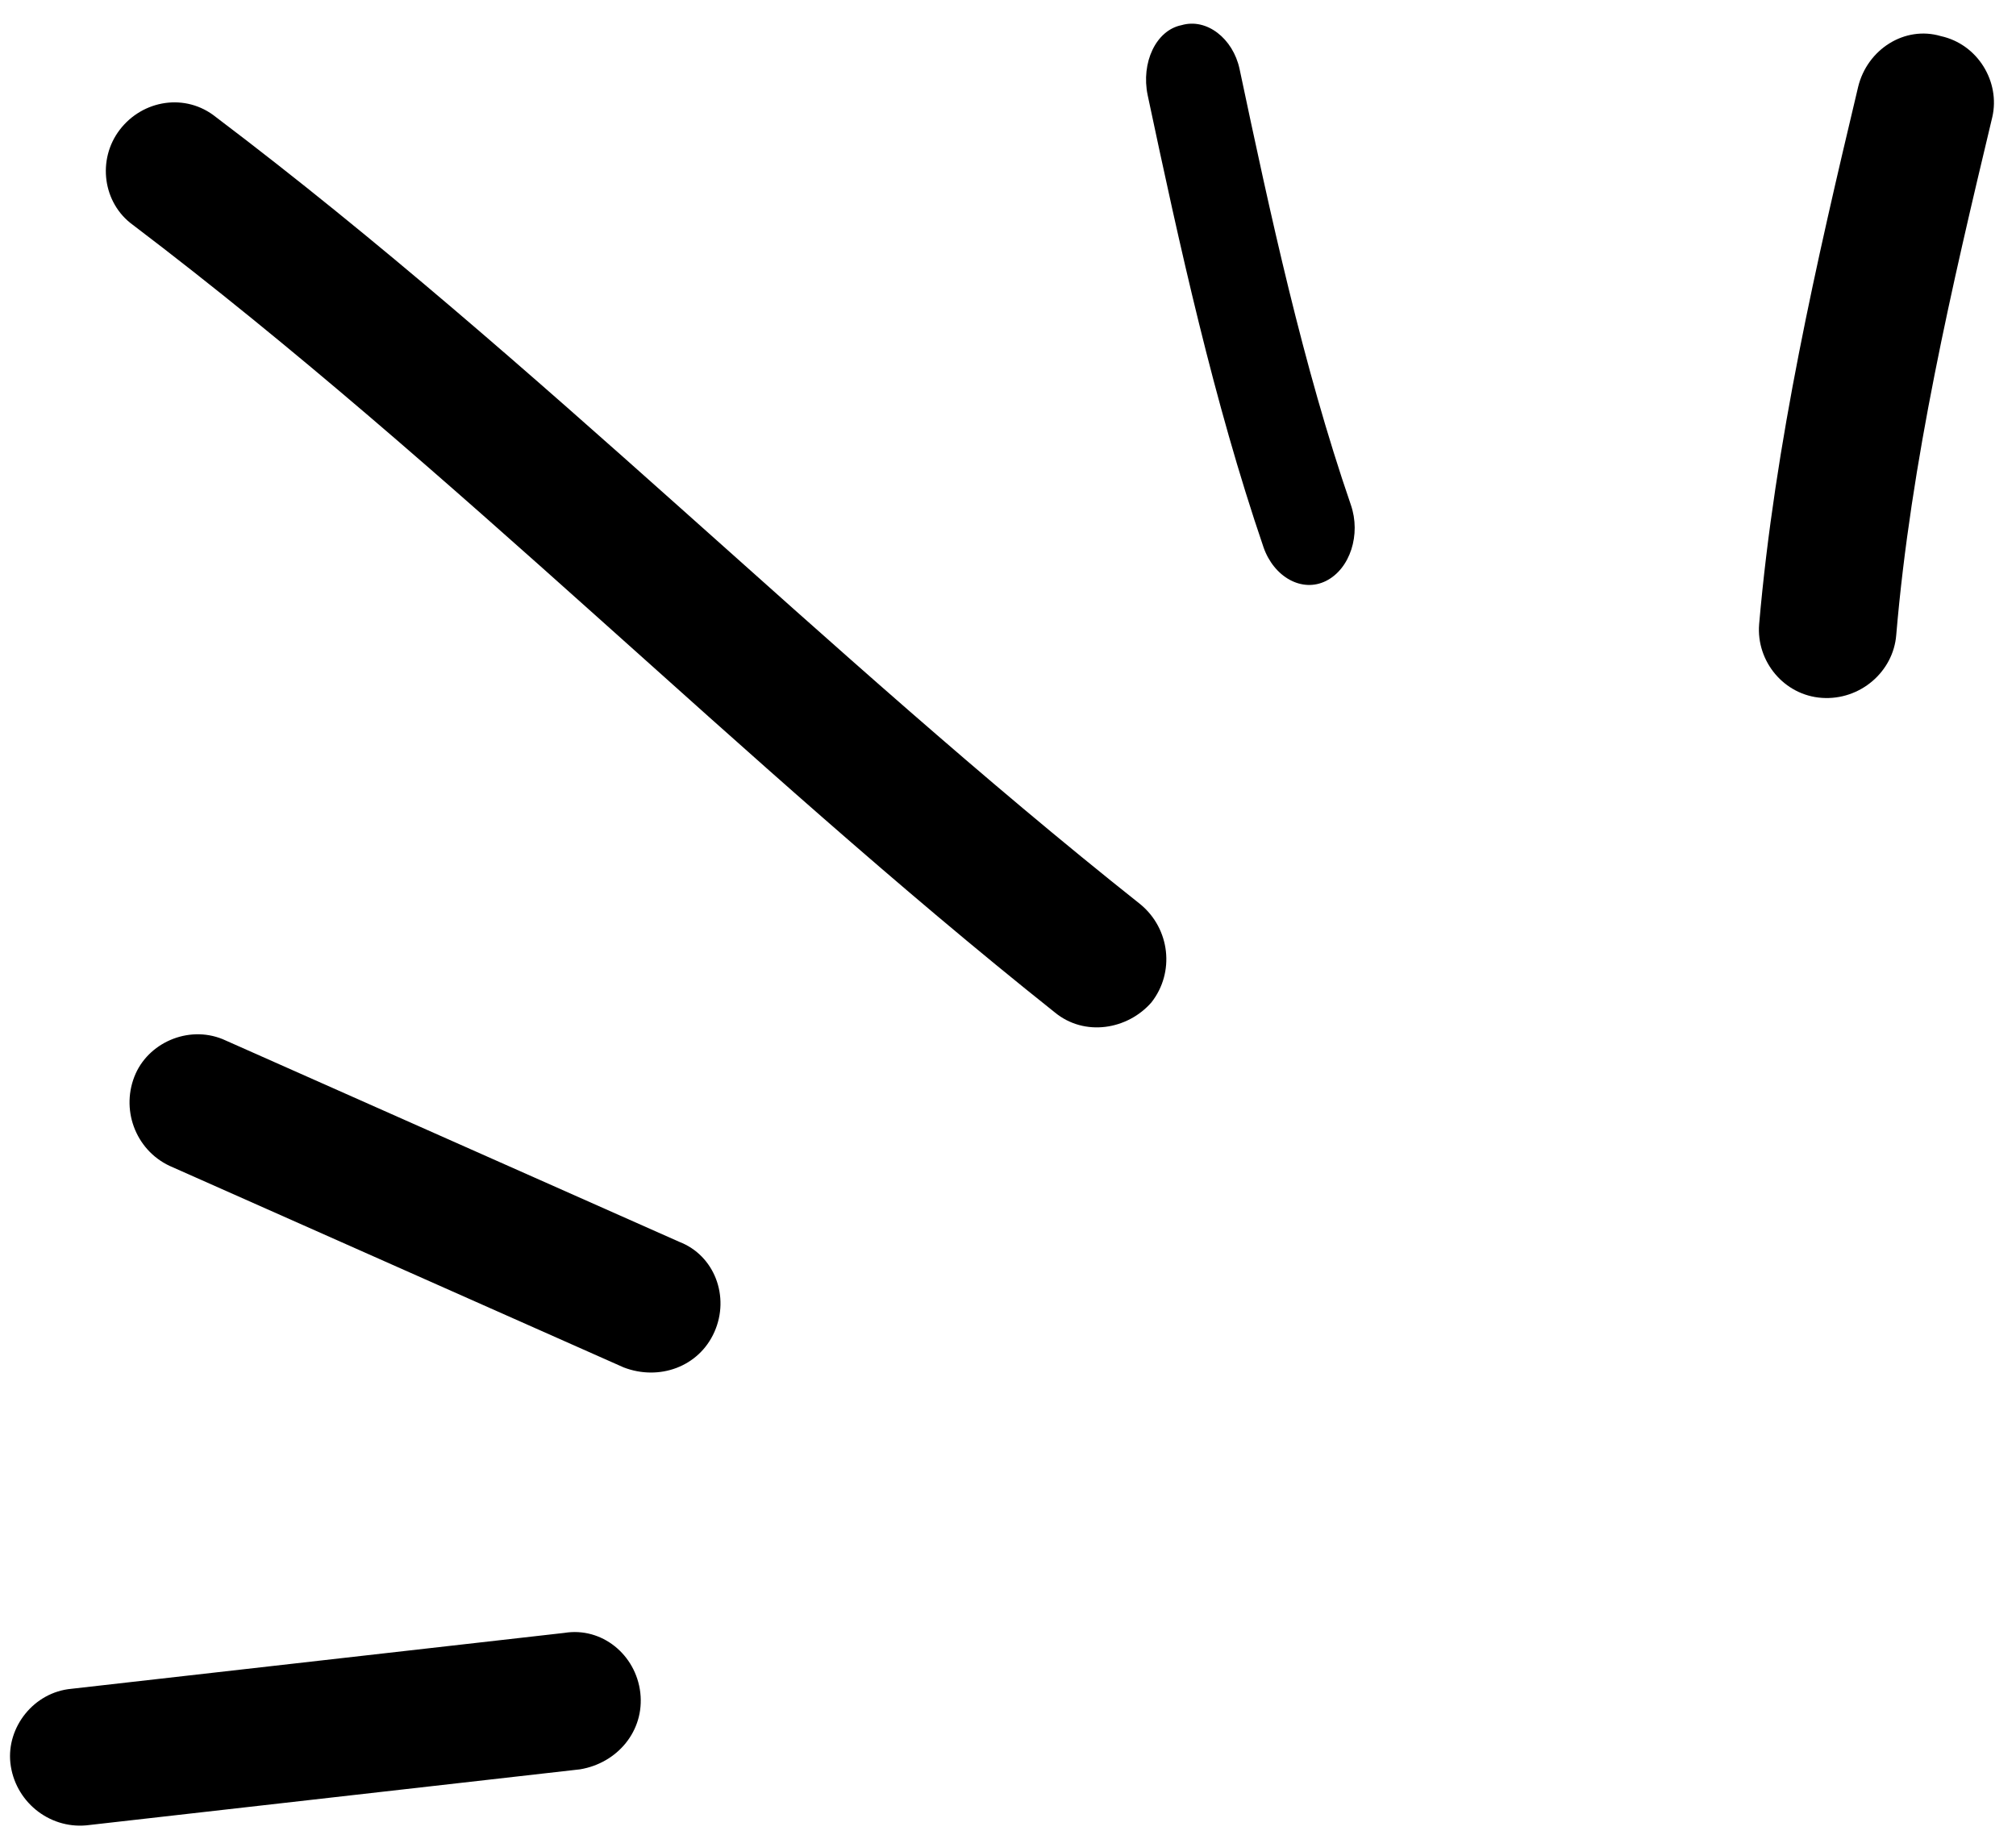 <svg width="57" height="52" viewBox="0 0 57 52" fill="none" xmlns="http://www.w3.org/2000/svg">
<path d="M49.737 17.657C50.184 12.519 51.36 7.406 52.536 2.46C52.792 1.396 53.853 0.719 54.874 1.021C55.923 1.25 56.559 2.319 56.33 3.311C55.186 8.103 54.028 13.055 53.614 17.957C53.531 19.003 52.587 19.809 51.513 19.736C50.44 19.663 49.654 18.703 49.737 17.657Z" fill="black"/>
<path d="M35.725 15.478C34.313 11.34 33.353 6.951 32.449 2.692C32.257 1.774 32.682 0.857 33.405 0.712C34.122 0.502 34.861 1.093 35.046 1.945C35.92 6.074 36.837 10.332 38.193 14.275C38.485 15.115 38.173 16.087 37.493 16.428C36.813 16.769 36.018 16.318 35.725 15.478Z" fill="black"/>
<path d="M29.824 28.631C20.889 21.519 12.895 13.296 3.758 6.361C2.908 5.747 2.739 4.516 3.386 3.67C4.033 2.823 5.248 2.62 6.106 3.312C15.268 10.244 23.285 18.465 32.244 25.574C33.084 26.267 33.222 27.501 32.554 28.349C31.879 29.121 30.664 29.324 29.824 28.631Z" fill="black"/>
<path d="M2.02 47.759C6.665 47.232 11.311 46.705 15.957 46.178C17.013 46.005 17.979 46.79 18.104 47.87C18.227 48.951 17.454 49.863 16.398 50.037C11.745 50.565 7.092 51.093 2.44 51.621C1.372 51.718 0.411 50.932 0.293 49.851C0.187 48.846 0.952 47.856 2.02 47.759Z" fill="black"/>
<path d="M6.386 29.427C10.659 31.324 14.932 33.221 19.206 35.119C20.204 35.504 20.64 36.67 20.2 37.665C19.76 38.66 18.632 39.055 17.633 38.67C13.353 36.77 9.073 34.87 4.793 32.97C3.823 32.513 3.393 31.349 3.838 30.356C4.255 29.436 5.417 28.97 6.386 29.427Z" fill="black"/>
</svg>